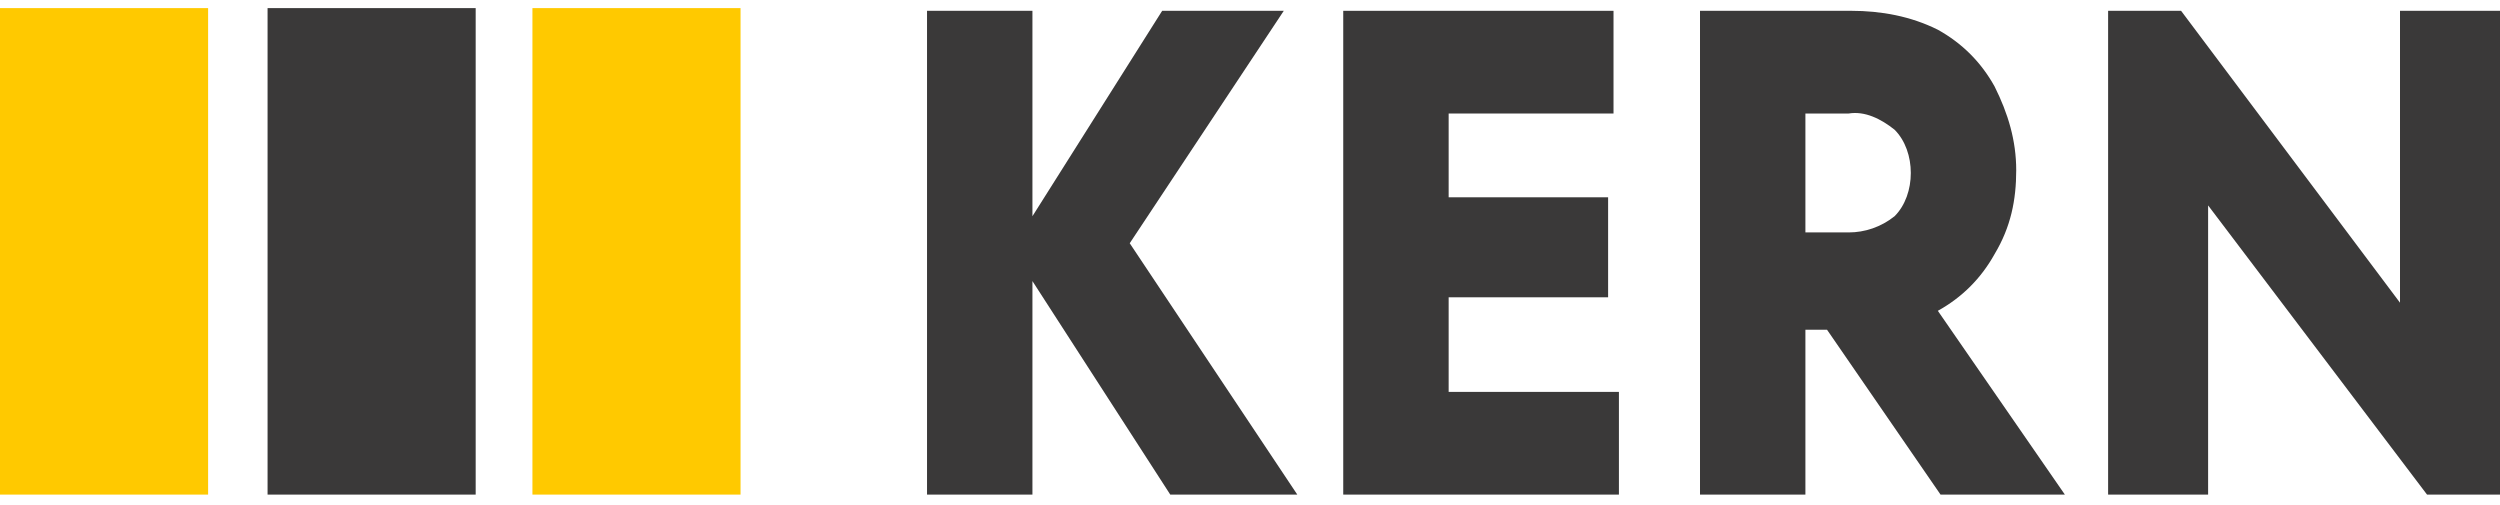 <?xml version="1.0" encoding="utf-8"?>
<!-- Generator: Adobe Illustrator 28.2.0, SVG Export Plug-In . SVG Version: 6.00 Build 0)  -->
<svg version="1.1" id="Ebene_1" xmlns="http://www.w3.org/2000/svg" xmlns:xlink="http://www.w3.org/1999/xlink" x="0px" y="0px"
	 width="92.5px" height="18.7px" viewBox="0 0 92.5 18.7" style="enable-background:new 0 0 92.5 18.7;" xml:space="preserve">
<style type="text/css">
	.st0{fill:#FFC900;}
	.st1{fill:#3A3939;}
	.st2{clip-path:url(#SVGID_00000026857982496284674440000017037227136711078295_);}
</style>
<rect y="0.3" class="st0" width="7.7" height="18"/>
<rect x="9.9" y="0.3" class="st1" width="7.7" height="18"/>
<rect x="19.7" y="0.3" class="st0" width="7.7" height="18"/>
<path class="st1" d="M43,0.4L38.2,8V0.4h-3.9v17.9h3.9v-7.9l5.1,7.9H48L41.8,9l5.7-8.6H43z"/>
<path class="st1" d="M49.7,0.4v17.9h10.2v-3.8h-6.3V11h5.9V7.3h-5.9V4.2h6.1V0.4H49.7z"/>
<g>
	<defs>
		<rect id="SVGID_1_" y="0.3" width="92.5" height="18"/>
	</defs>
	<clipPath id="SVGID_00000091730123406545481890000016624675697632475549_">
		<use xlink:href="#SVGID_1_"  style="overflow:visible;"/>
	</clipPath>
	<g style="clip-path:url(#SVGID_00000091730123406545481890000016624675697632475549_);">
		<path class="st1" d="M71.8,18.3l-4.2-6.1h-0.8v6.1h-3.9V0.4h5.6c1.1,0,2.2,0.2,3.2,0.7c0.9,0.5,1.6,1.2,2.1,2.1
			c0.5,1,0.8,2,0.8,3.1c0,1.1-0.2,2.1-0.8,3.1c-0.5,0.9-1.2,1.6-2.1,2.1l4.7,6.8L71.8,18.3z M66.8,4.2v4.4h1.6
			c0.6,0,1.2-0.2,1.7-0.6c0.4-0.4,0.6-1,0.6-1.6c0-0.6-0.2-1.2-0.6-1.6c-0.5-0.4-1.1-0.7-1.7-0.6L66.8,4.2z"/>
		<path class="st1" d="M88.8,11.2V0.4h3.7v17.9h-2.7L81.7,7.6v10.8H78V0.4h2.7L88.8,11.2z"/>
	</g>
</g>
</svg>
